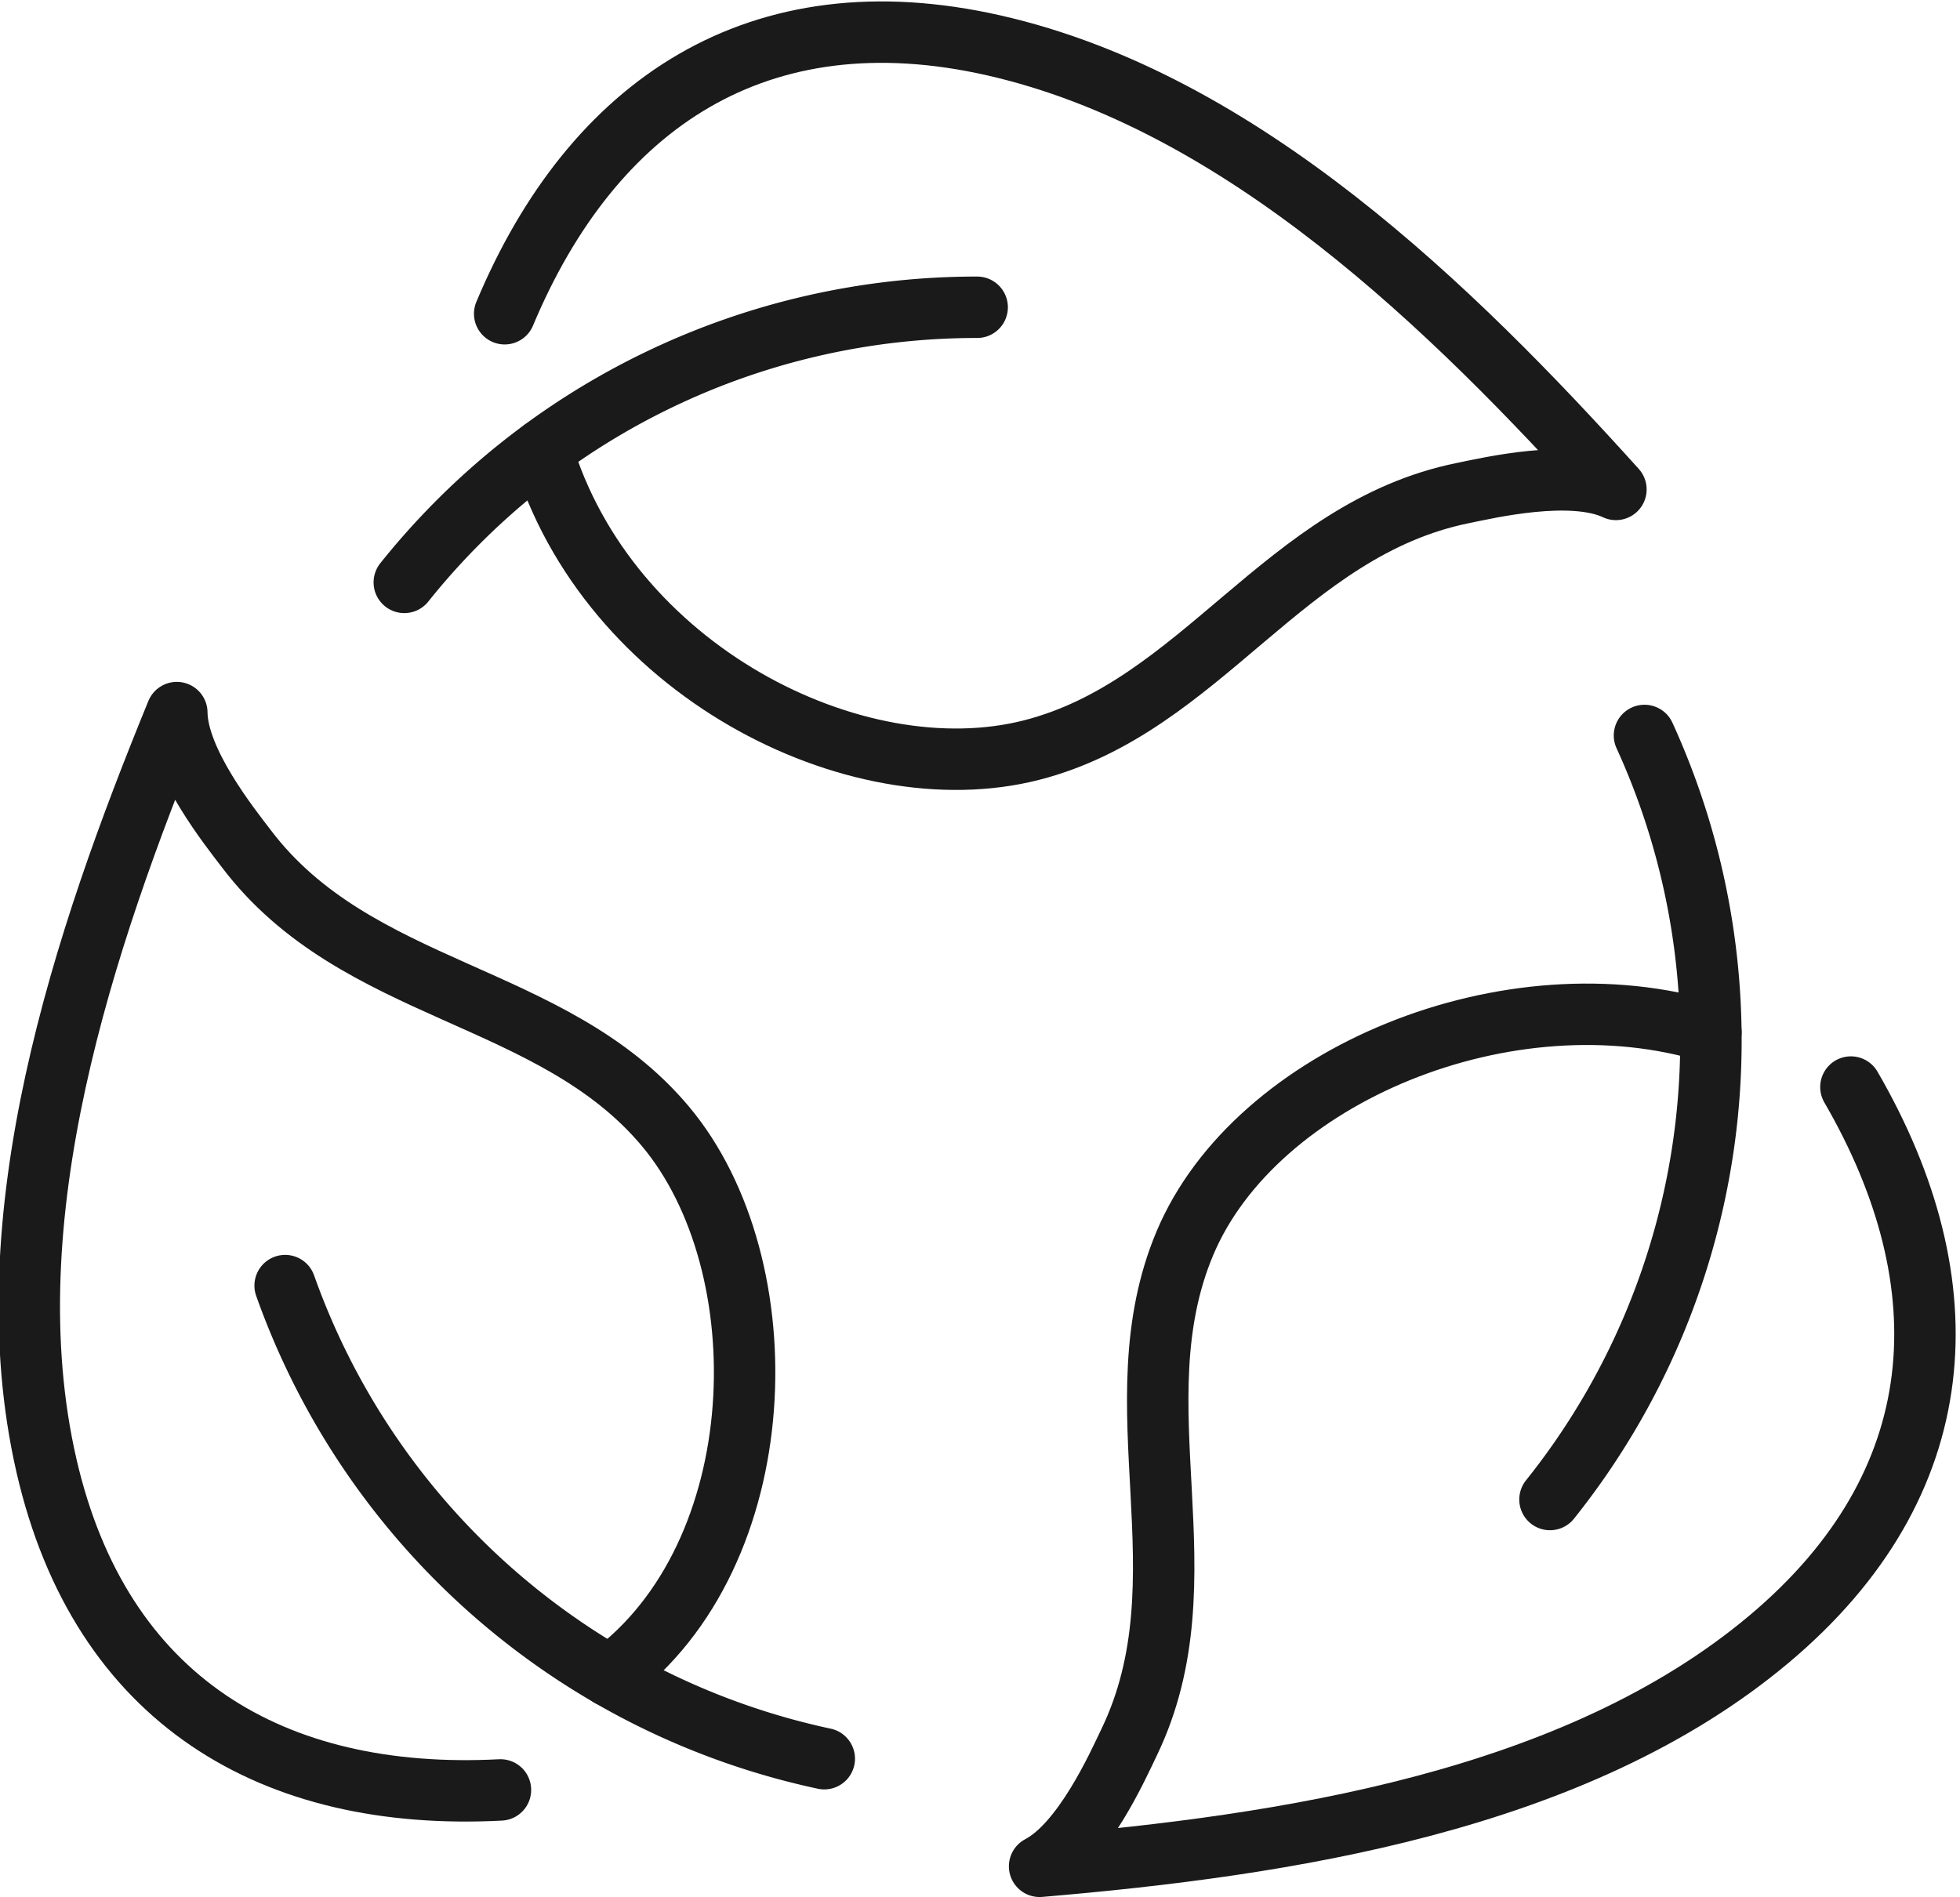 <svg xmlns="http://www.w3.org/2000/svg" width="63.817" height="61.777" viewBox="0 0 63.817 61.777"><g transform="translate(-2945.045 -272.953)"><path d="M2995.056,318.959A23.847,23.847,0,0,1,3013.708,310" transform="translate(-36.847 -27.041)" fill="none" stroke="#1a1a1a" stroke-linecap="round" stroke-linejoin="round" stroke-width="2"/><path d="M2997.021,453.418a23.936,23.936,0,0,1-17.554-15.406" transform="translate(-25.138 -123.194)" fill="none" stroke="#1a1a1a" stroke-linecap="round" stroke-linejoin="round" stroke-width="2"/><path d="M3148.02,366.028a23.919,23.919,0,0,1-3.077,24.881" transform="translate(-149.431 -69.125)" fill="none" stroke="#1a1a1a" stroke-linecap="round" stroke-linejoin="round" stroke-width="2"/><path d="M3008.188,283.17c2.863-6.835,8.257-10.479,15.926-8.739,8.052,1.826,14.917,8.537,20.256,14.46-1.456-.686-4.167-.047-4.976.117-5.828,1.18-8.506,6.952-14.049,8.371-5.753,1.473-13.812-2.629-15.94-9.769" transform="translate(-46.711)" fill="none" stroke="#1a1a1a" stroke-linecap="round" stroke-linejoin="round" stroke-width="2"/><path d="M3104.585,404.882c3.717,6.411,3.363,12.91-2.656,17.971-6.32,5.314-15.815,6.73-23.76,7.406,1.426-.746,2.555-3.293,2.913-4.036,2.581-5.357-.4-10.979,1.817-16.253,2.3-5.474,10.565-8.891,17.128-6.87" transform="translate(-99.275 -96.53)" fill="none" stroke="#1a1a1a" stroke-linecap="round" stroke-linejoin="round" stroke-width="2"/><path d="M2961.34,398.117c-7.4.385-13.023-2.9-14.782-10.56-1.847-8.048,1.223-17.144,4.244-24.523.014,1.609,1.765,3.775,2.264,4.433,3.591,4.74,9.954,4.65,13.636,9.029,3.822,4.545,3.562,13.968-1.8,17.918" transform="translate(0 -66.876)" fill="none" stroke="#1a1a1a" stroke-linecap="round" stroke-linejoin="round" stroke-width="2"/></g></svg>